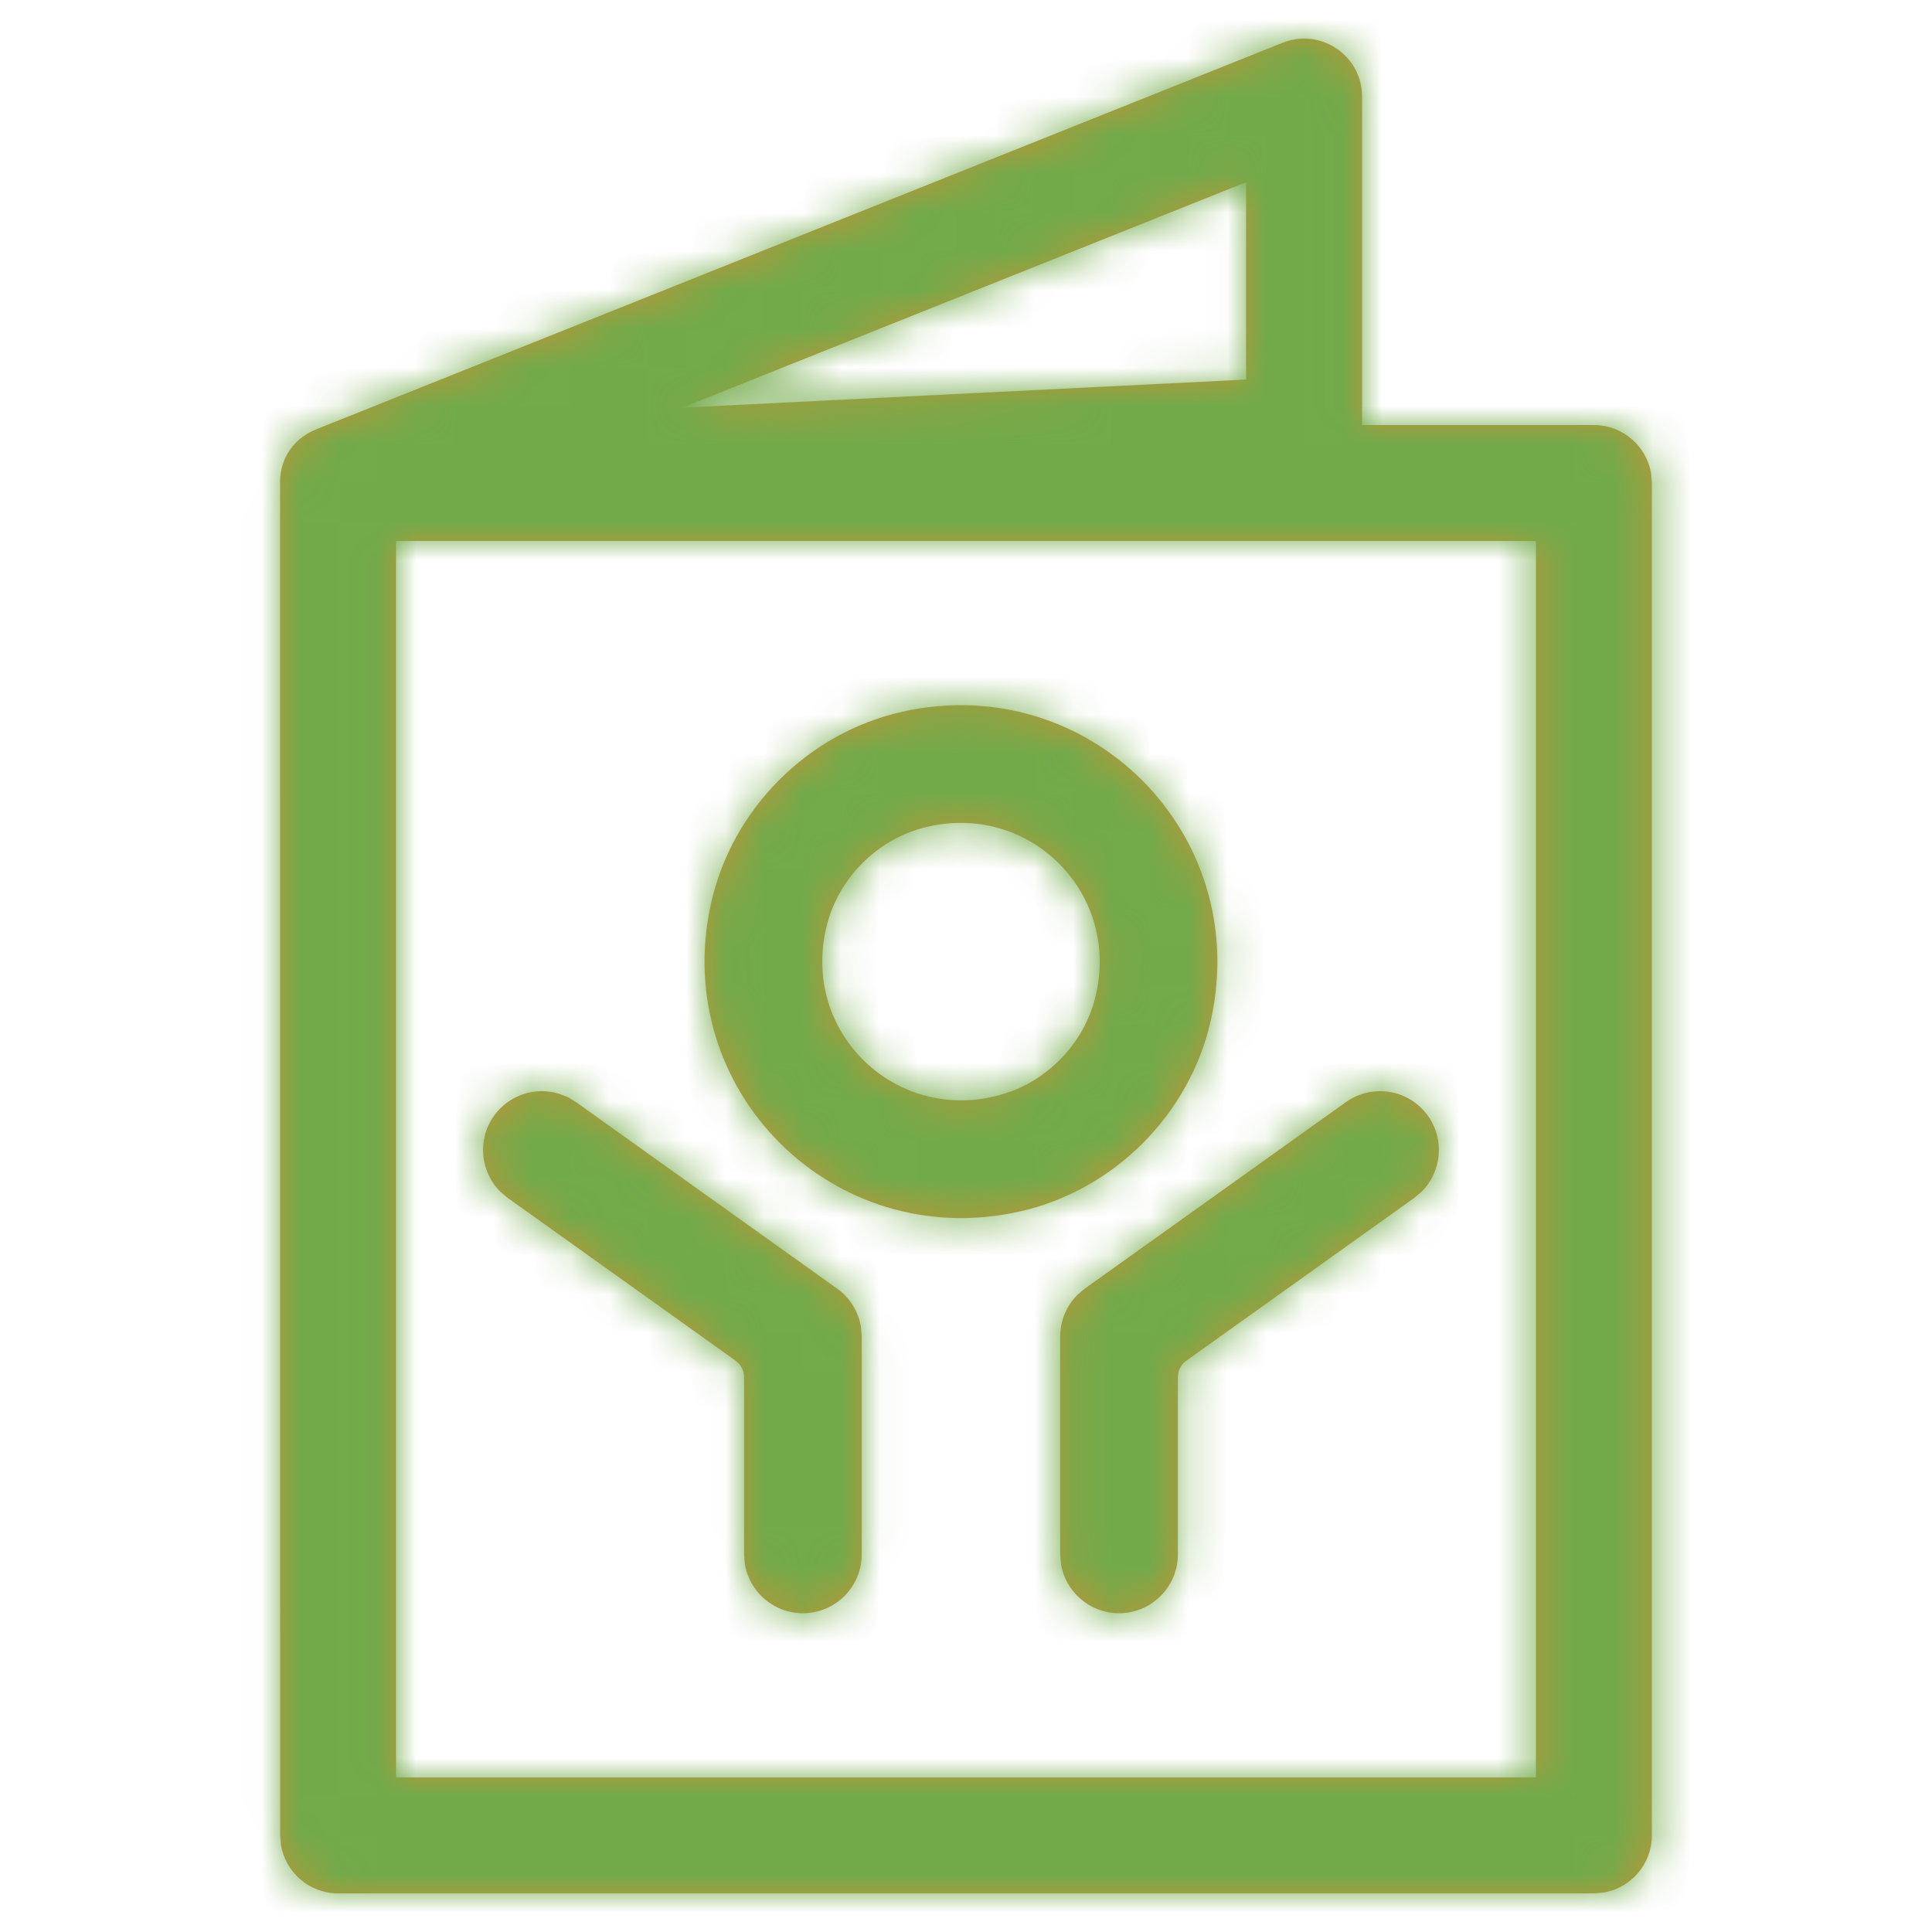 <?xml version="1.0" encoding="UTF-8"?>
<svg width="50px" height="50px" viewBox="0 0 50 50" version="1.1" xmlns="http://www.w3.org/2000/svg" xmlns:xlink="http://www.w3.org/1999/xlink">
    <title>babyMenu Copy 4</title>
    <defs>
        <path d="M28.979,1.369 L28.984,1.5 L28.984,10 L34.984,10 C35.73,10 36.348,10.544 36.465,11.257 L36.484,11.5 L36.484,46.5 C36.484,47.246 35.94,47.864 35.228,47.98 L34.984,48 L2.484,48 C1.739,48 1.12,47.456 1.004,46.743 L0.984,46.5 L0.983,11.547 C0.958,10.97 1.249,10.379 1.927,10.107 L26.927,0.107 C27.871,-0.27 28.895,0.38 28.979,1.369 Z M33.484,13 L3.984,13 L3.984,45 L33.484,45 L33.484,13 Z M30.69,27.878 C31.129,28.494 31.044,29.325 30.525,29.842 L30.335,30.001 L24.436,34.215 C24.333,34.289 24.261,34.396 24.232,34.516 L24.217,34.641 L24.217,39.228 C24.217,40.069 23.535,40.75 22.694,40.75 C21.937,40.75 21.31,40.198 21.192,39.475 L21.172,39.228 L21.172,33.587 C21.172,33.177 21.337,32.788 21.623,32.505 L21.809,32.349 L28.565,27.523 C29.251,27.035 30.2,27.193 30.69,27.878 Z M8.205,27.306 L8.43,27.395 L8.642,27.523 L15.398,32.349 C15.731,32.586 15.952,32.947 16.016,33.345 L16.035,33.587 L16.035,39.228 C16.035,40.069 15.353,40.75 14.513,40.75 C13.756,40.75 13.128,40.198 13.01,39.475 L12.99,39.228 L12.99,34.641 C12.99,34.514 12.944,34.393 12.863,34.299 L12.772,34.215 L6.873,30.001 L6.683,29.842 C6.163,29.325 6.078,28.494 6.518,27.877 C6.909,27.33 7.595,27.119 8.205,27.306 Z M25.071,25.401 C24.526,27.843 22.56,29.808 20.118,30.355 C15.291,31.431 11.058,27.198 12.137,22.372 C12.682,19.93 14.647,17.964 17.089,17.419 C21.916,16.342 26.148,20.575 25.071,25.401 Z M17.622,20.425 C16.43,20.741 15.461,21.71 15.144,22.902 C14.444,25.534 16.664,27.884 19.271,27.417 L19.585,27.347 L19.936,27.233 C20.965,26.836 21.779,25.944 22.064,24.872 C22.792,22.134 20.361,19.701 17.622,20.425 Z M25.982,3.715 L11.394,9.55 L25.982,8.823 L25.982,3.715 Z" id="path-1"></path>
    </defs>
    <g id="babyMenu-Copy-4" stroke="none" stroke-width="1" fill="none" fill-rule="evenodd">
        <g id="color/tf/gold" transform="translate(6.266, 1)">
            <mask id="mask-2" fill="white">
                <use xlink:href="#path-1"></use>
            </mask>
            <use id="Mask" fill="#BE9639" fill-rule="nonzero" xlink:href="#path-1"></use>
            <g id="Group" mask="url(#mask-2)">
                <g transform="translate(-13.5, -23.5)" id="color/tf/gold">
                    <rect id="Rectangle" fill="#72AA4A" x="0" y="0" width="90" height="90"></rect>
                </g>
            </g>
        </g>
    </g>
</svg>